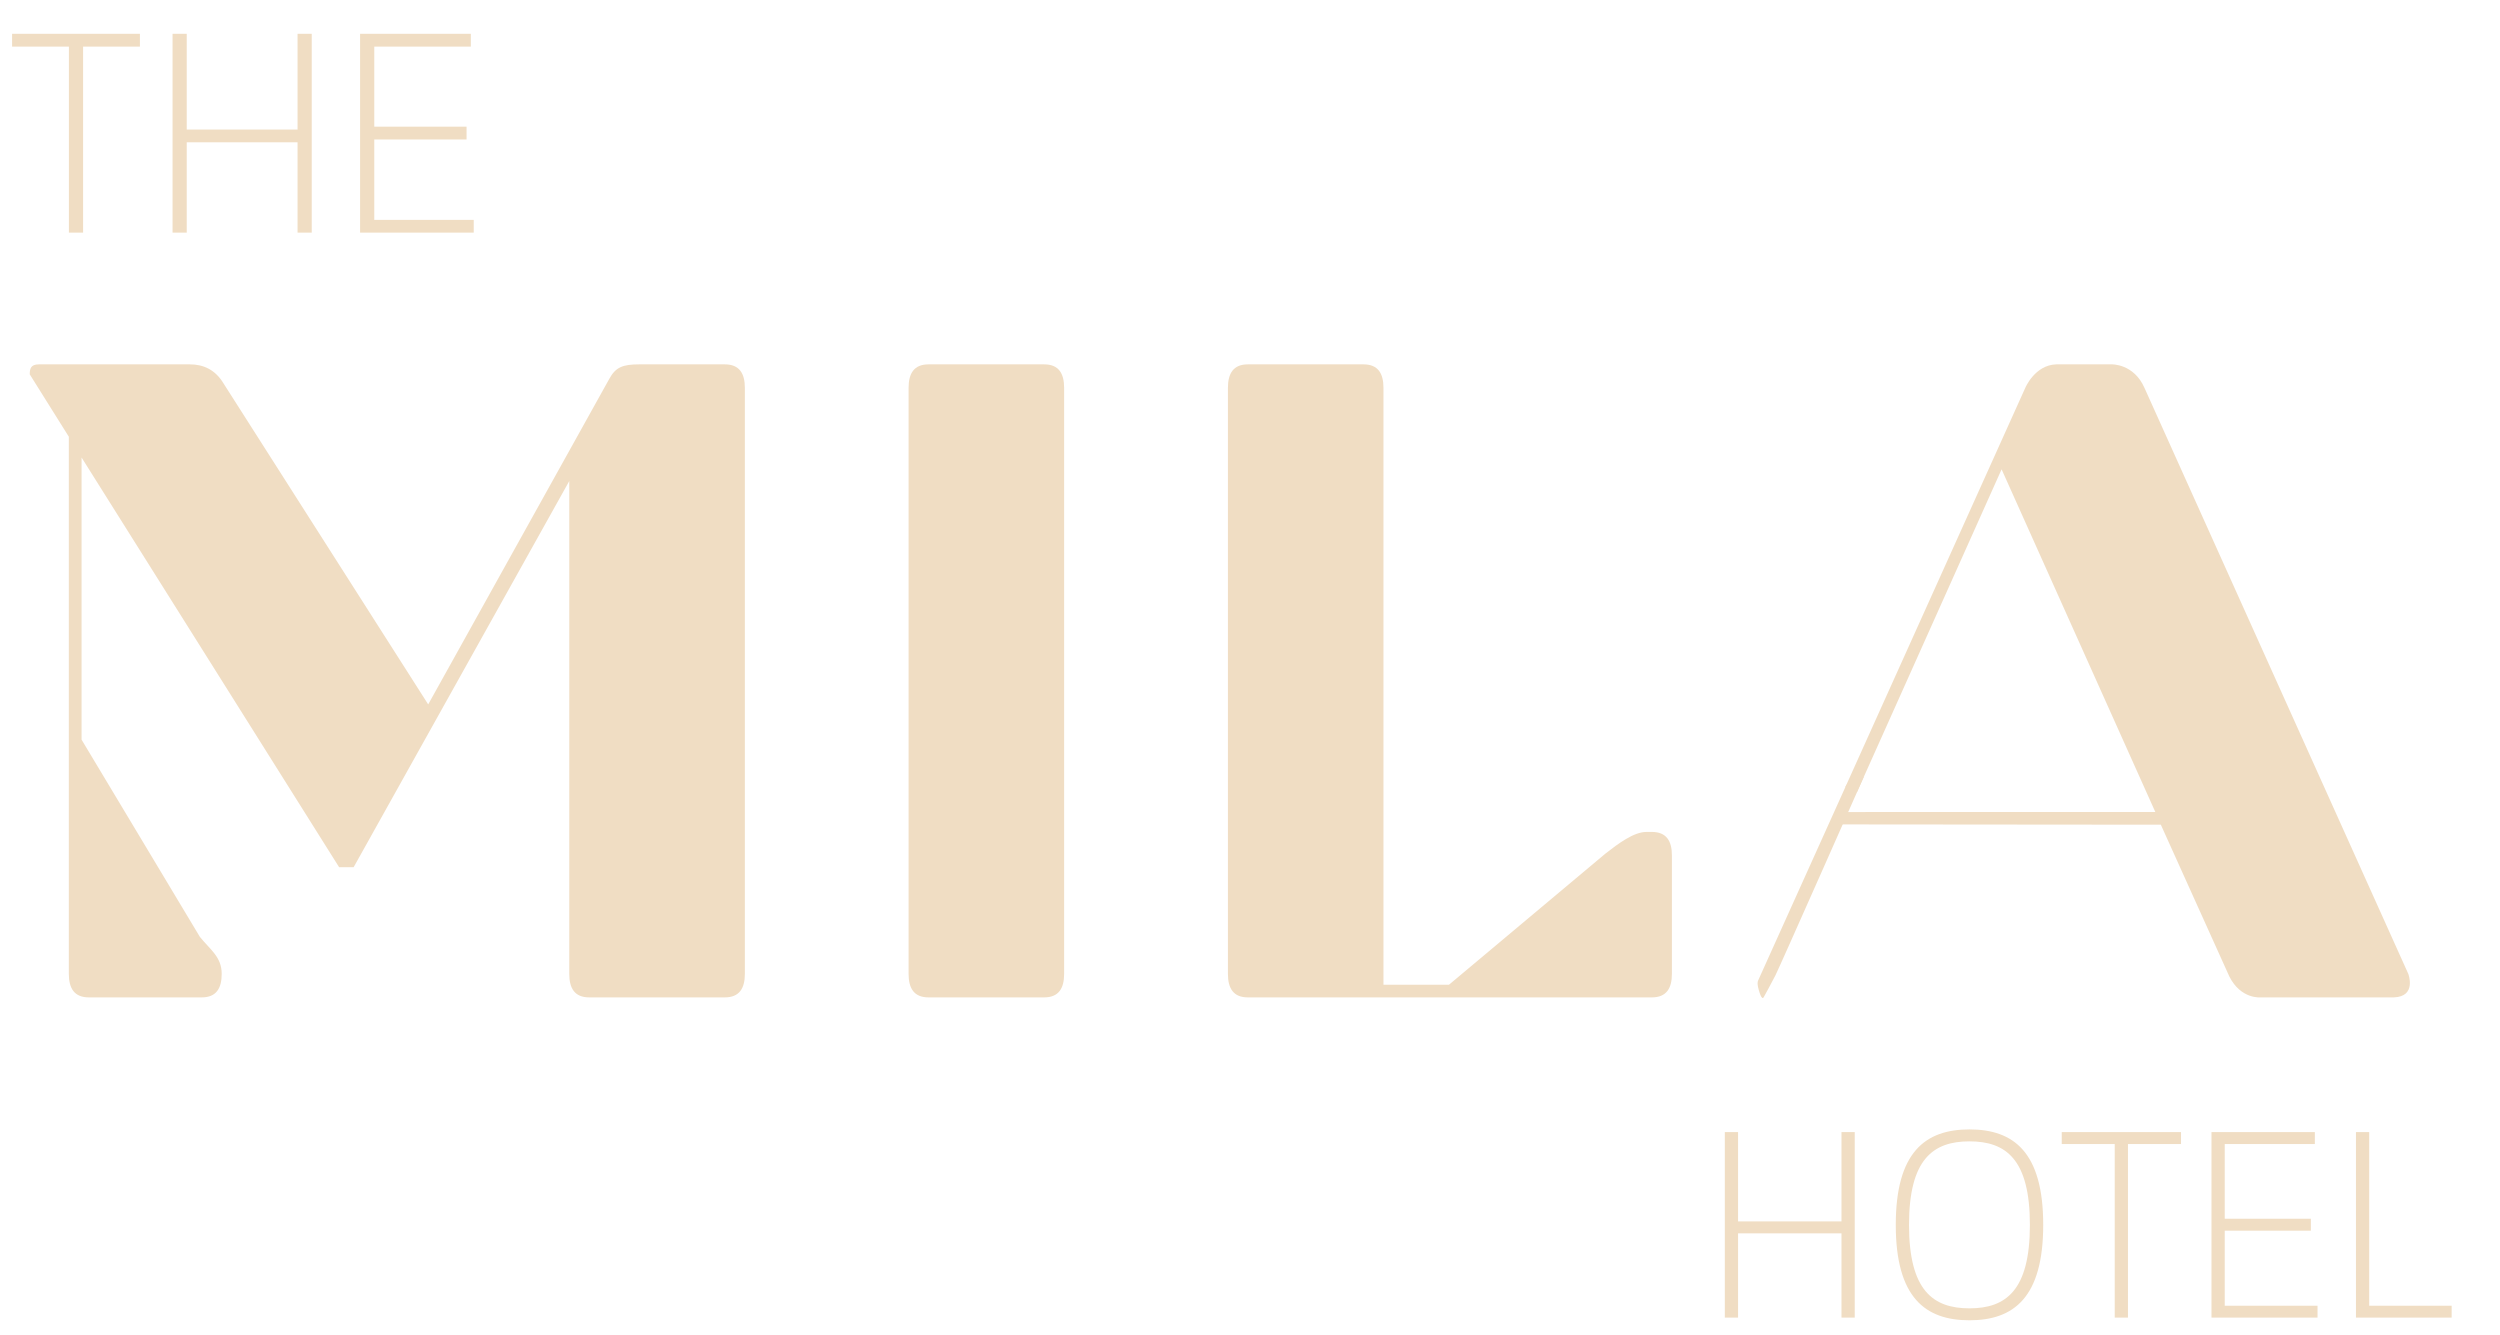<svg width="3454" height="1845" viewBox="0 0 3454 1845" fill="none" xmlns="http://www.w3.org/2000/svg">
<path d="M276.1 1294.3C290 1311.8 306.3 1321.8 306.3 1345.5C306.3 1365.5 298.8 1378 278.7 1378H122.8C102.7 1378 95.1 1365.5 95.1 1345.5V603.4L41.1 517.2C41.1 509.7 42.3 503.4 53.7 503.4H262.3C281.2 503.4 297.5 510.9 308.8 529.7L591.6 973.2L841.8 523.4C850.6 507.2 860.6 503.4 883.2 503.4H1001.4C1021.5 503.4 1029.1 515.9 1029.1 535.9V1345.5C1029.1 1365.5 1021.5 1378 1001.4 1378H814.1C794 1378 786.5 1365.5 786.5 1345.5V664.6L488.6 1198.1H468.5L112.7 632.1V1021.9L276.1 1294.3Z" fill="#F0DDC3"/>
<path d="M1282.9 1378C1262.8 1378 1255.3 1365.5 1255.3 1345.5V535.9C1255.3 515.9 1262.8 503.4 1282.9 503.4H1442.6C1462.7 503.4 1470.2 515.9 1470.2 535.9V1345.5C1470.2 1365.5 1462.7 1378 1442.6 1378H1282.9Z" fill="#F0DDC3"/>
<path d="M1883.8 503.4C1903.9 503.4 1911.4 515.9 1911.4 535.9V1360.5H2001.9L2218.1 1179.3C2235.7 1165.6 2257.1 1149.4 2274.7 1149.4H2282.2C2302.3 1149.4 2309.9 1161.9 2309.9 1181.8V1345.5C2309.9 1365.5 2302.3 1378 2282.2 1378H1724.1C1704 1378 1696.5 1365.5 1696.5 1345.5V535.9C1696.5 515.9 1704 503.4 1724.1 503.4H1883.8Z" fill="#F0DDC3"/>
<path d="M2962.8 535.9L3327.3 1345.5C3327.3 1345.5 3339.3 1377 3307.2 1378H3123.6C3123.6 1378 3096 1381 3080 1349L2985.4 1139.4L2540 1139L2550 1122L2578.1 1121.9H2977.8L2765.4 648.4L2565.6 1094.4L2549.5 1087.5L2798.1 535.9C2798.1 535.9 2811.2 504.4 2840.8 503.4H2917.5C2917.5 503.4 2948 502.3 2962.8 535.9Z" fill="#F0DDC3"/>
<path d="M2555 1080L2550.6 1085.1L2429.1 1354.5C2429.1 1354.5 2427.5 1357.3 2428.8 1363.2C2430 1369 2432.1 1374.8 2433 1376.4C2434 1378 2435.1 1380 2436.6 1378C2438 1376 2448.9 1355.1 2452.9 1347.6C2457 1340 2575 1073.3 2575 1073.3L2555 1080Z" fill="#F0DDC3"/>
<path d="M114.8 64.4V321.4H95.2V64.4H16.7V46.7H193.3V64.4H114.8Z" fill="#F0DDC3"/>
<path d="M258 179H411.1V46.7H430.7V321.4H411.1V196.6H258V321.4H238.4V46.7H258V179Z" fill="#F0DDC3"/>
<path d="M517.1 192.7V303.8H654.5V321.4H497.5V46.7H650.5V64.4H517.1V175H644.6V192.7H517.1Z" fill="#F0DDC3"/>
<path d="M2401.3 1687.5H2544.2V1564.1H2562.5V1820.4H2544.2V1704H2401.3V1820.4H2383V1564.1H2401.3V1687.5Z" fill="#F0DDC3"/>
<path fill-rule="evenodd" clip-rule="evenodd" d="M2619.2 1692.3C2619.2 1591.9 2659.9 1560.4 2721 1560.4C2782.2 1560.4 2822.9 1591.9 2822.9 1692.3C2822.9 1792.6 2782.2 1824.1 2721 1824.1C2659.9 1824.1 2619.2 1792.6 2619.2 1692.3ZM2804.5 1692.3C2804.5 1601.4 2771.2 1576.9 2721 1576.9C2670.9 1576.9 2637.5 1601.4 2637.5 1692.3C2637.5 1783.1 2670.9 1807.6 2721 1807.6C2771.2 1807.6 2804.5 1783.1 2804.5 1692.3Z" fill="#F0DDC3"/>
<path d="M2940 1580.6V1820.4H2921.7V1580.6H2848.5V1564.1H3013.3V1580.6H2940Z" fill="#F0DDC3"/>
<path d="M3073.7 1700.3V1804H3201.9V1820.4H3055.4V1564.1H3198.2V1580.6H3073.7V1683.8H3192.7V1700.3H3073.7Z" fill="#F0DDC3"/>
<path d="M3273.3 1804H3387.2V1820.4H3255V1564.1H3273.3V1804Z" fill="#F0DDC3"/>
</svg>
